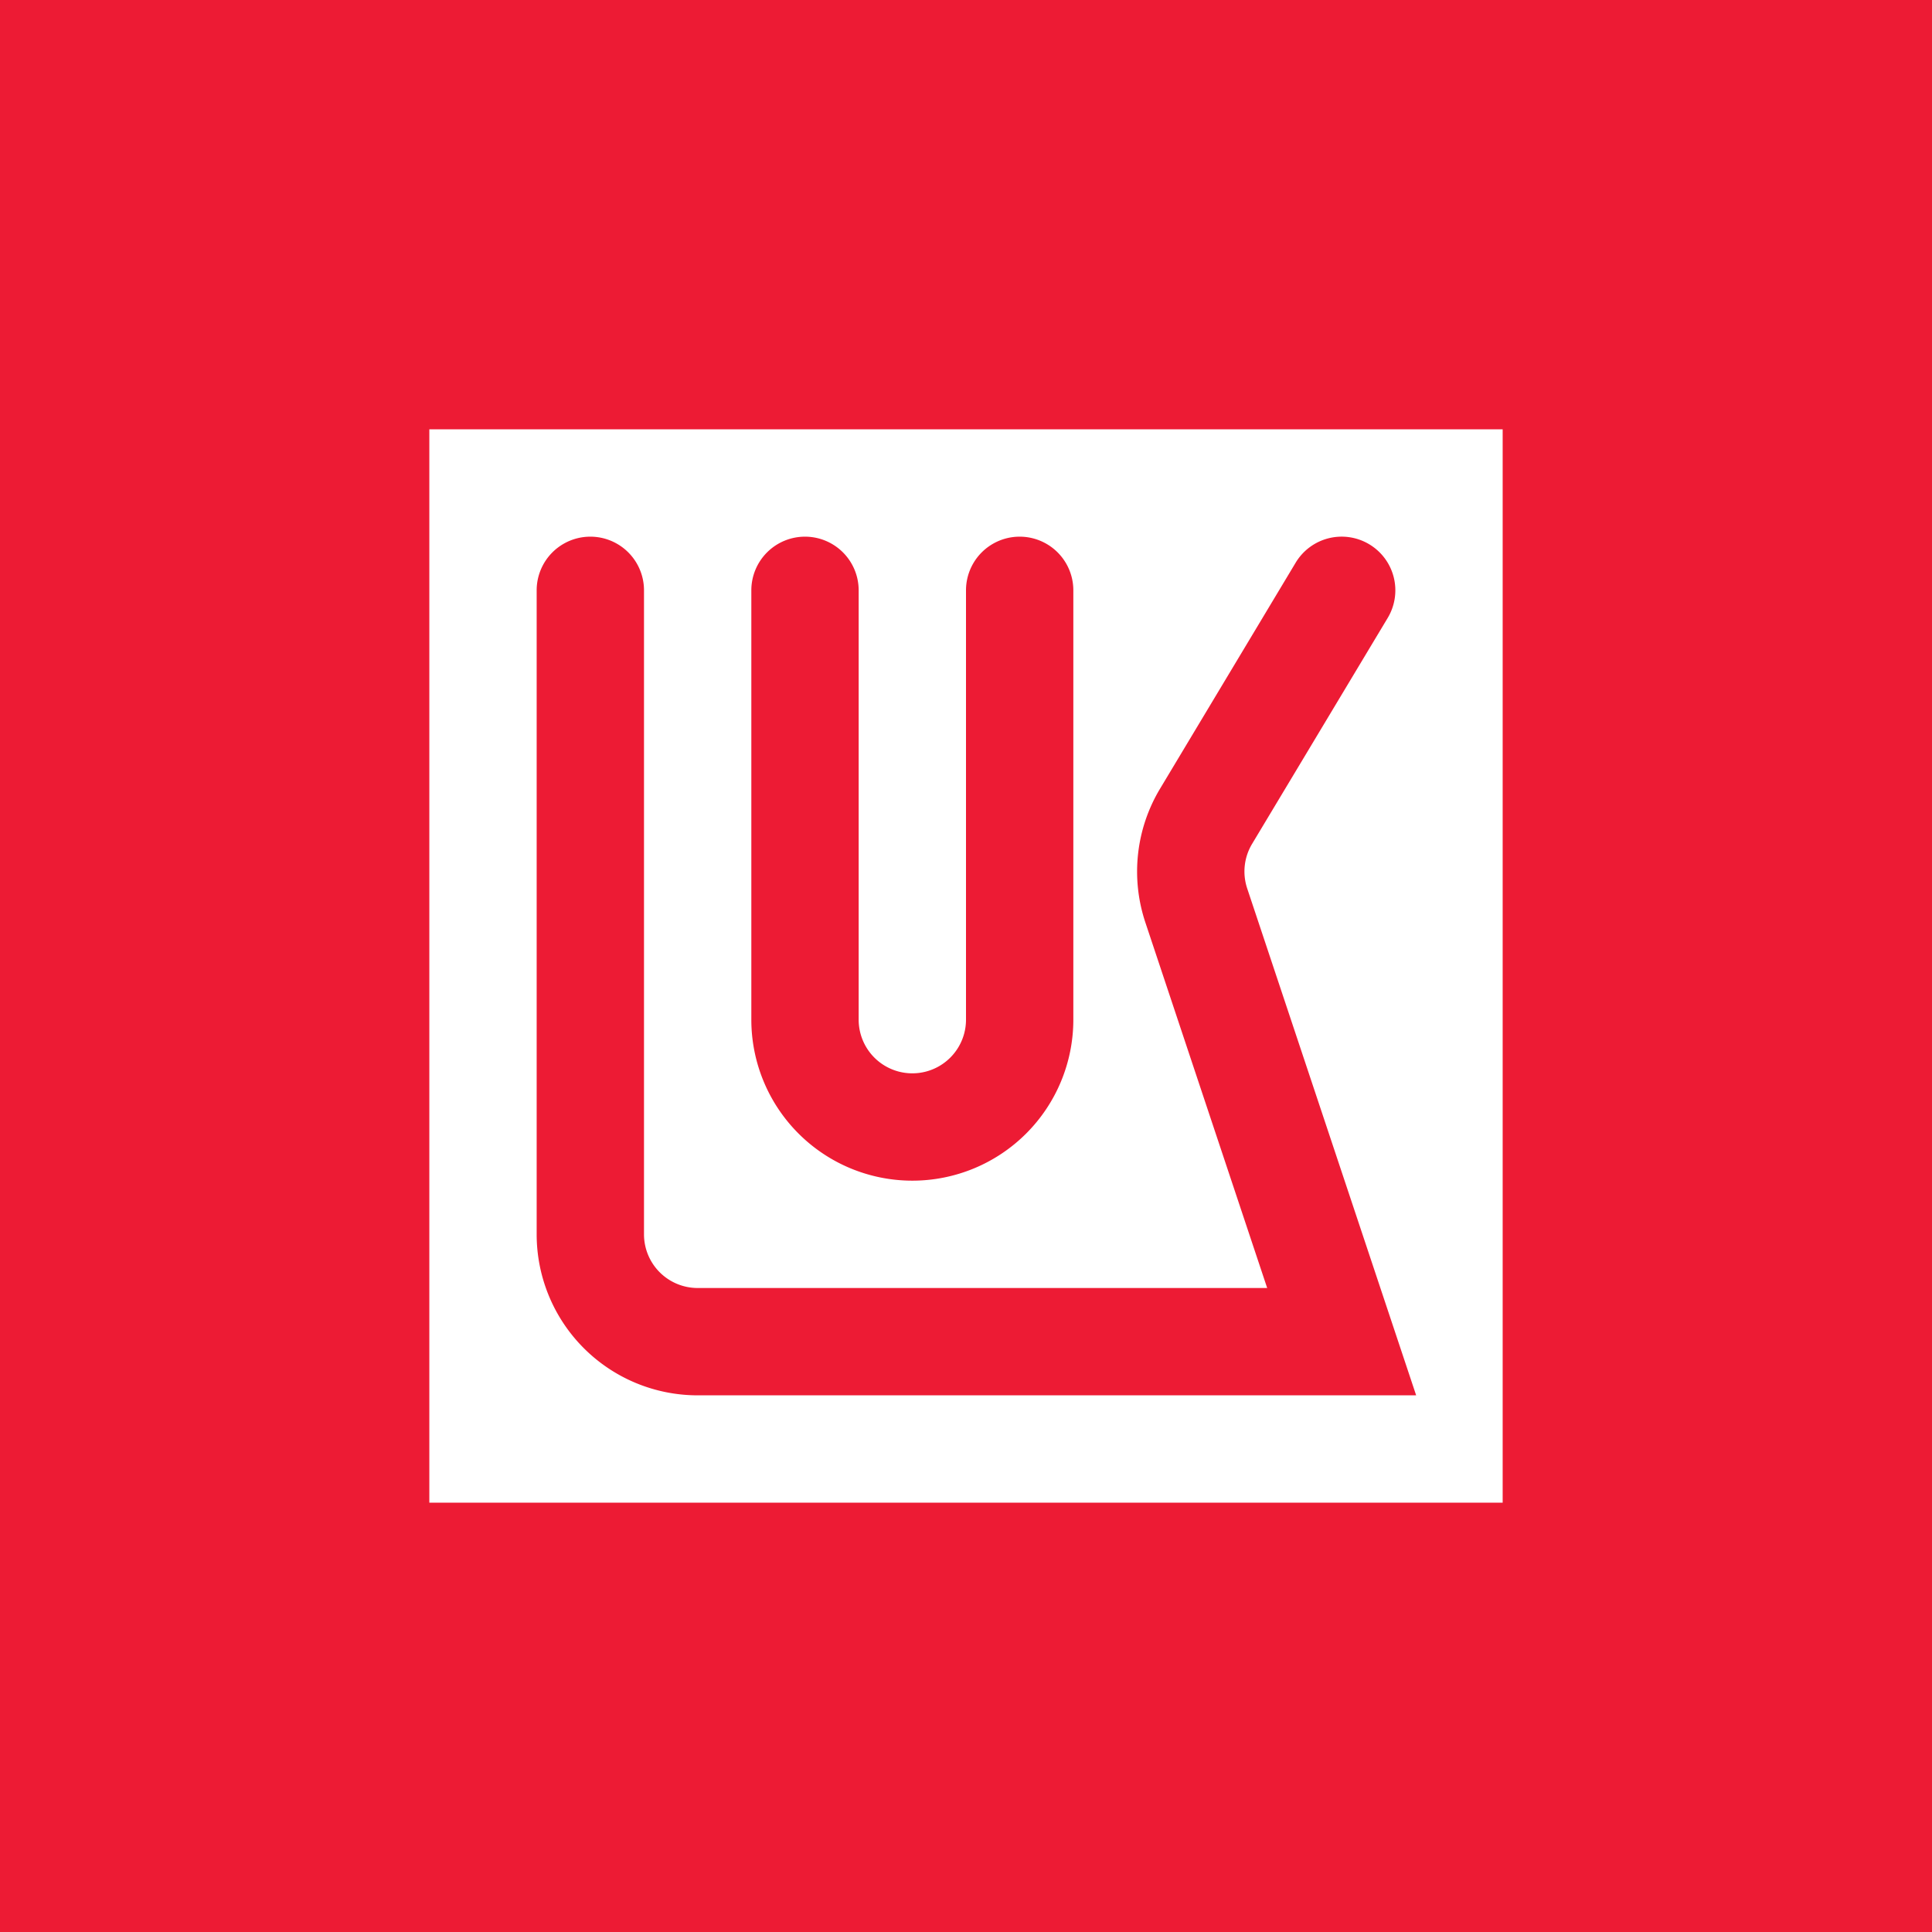 <!-- by TradingView --><svg width="18" height="18" xmlns="http://www.w3.org/2000/svg"><path fill="#ED1B34" d="M0 0h18v18H0z"/><path fill-rule="evenodd" d="M4 4h10v10H4V4zm8.757 1.071a.5.5 0 01.172.686l-1.264 2.106a.5.5 0 00-.045.415L13.194 13H6.5A1.5 1.5 0 015 11.5v-6a.5.5 0 011 0v6a.5.5 0 00.5.5h5.306l-1.135-3.406a1.5 1.5 0 01.137-1.246l1.263-2.105a.5.5 0 01.686-.172zM7.5 5a.5.5 0 01.5.5v4a.5.5 0 001 0v-4a.5.5 0 011 0v4a1.5 1.5 0 01-3 0v-4a.5.5 0 01.5-.5z" fill="#fff"/></svg>